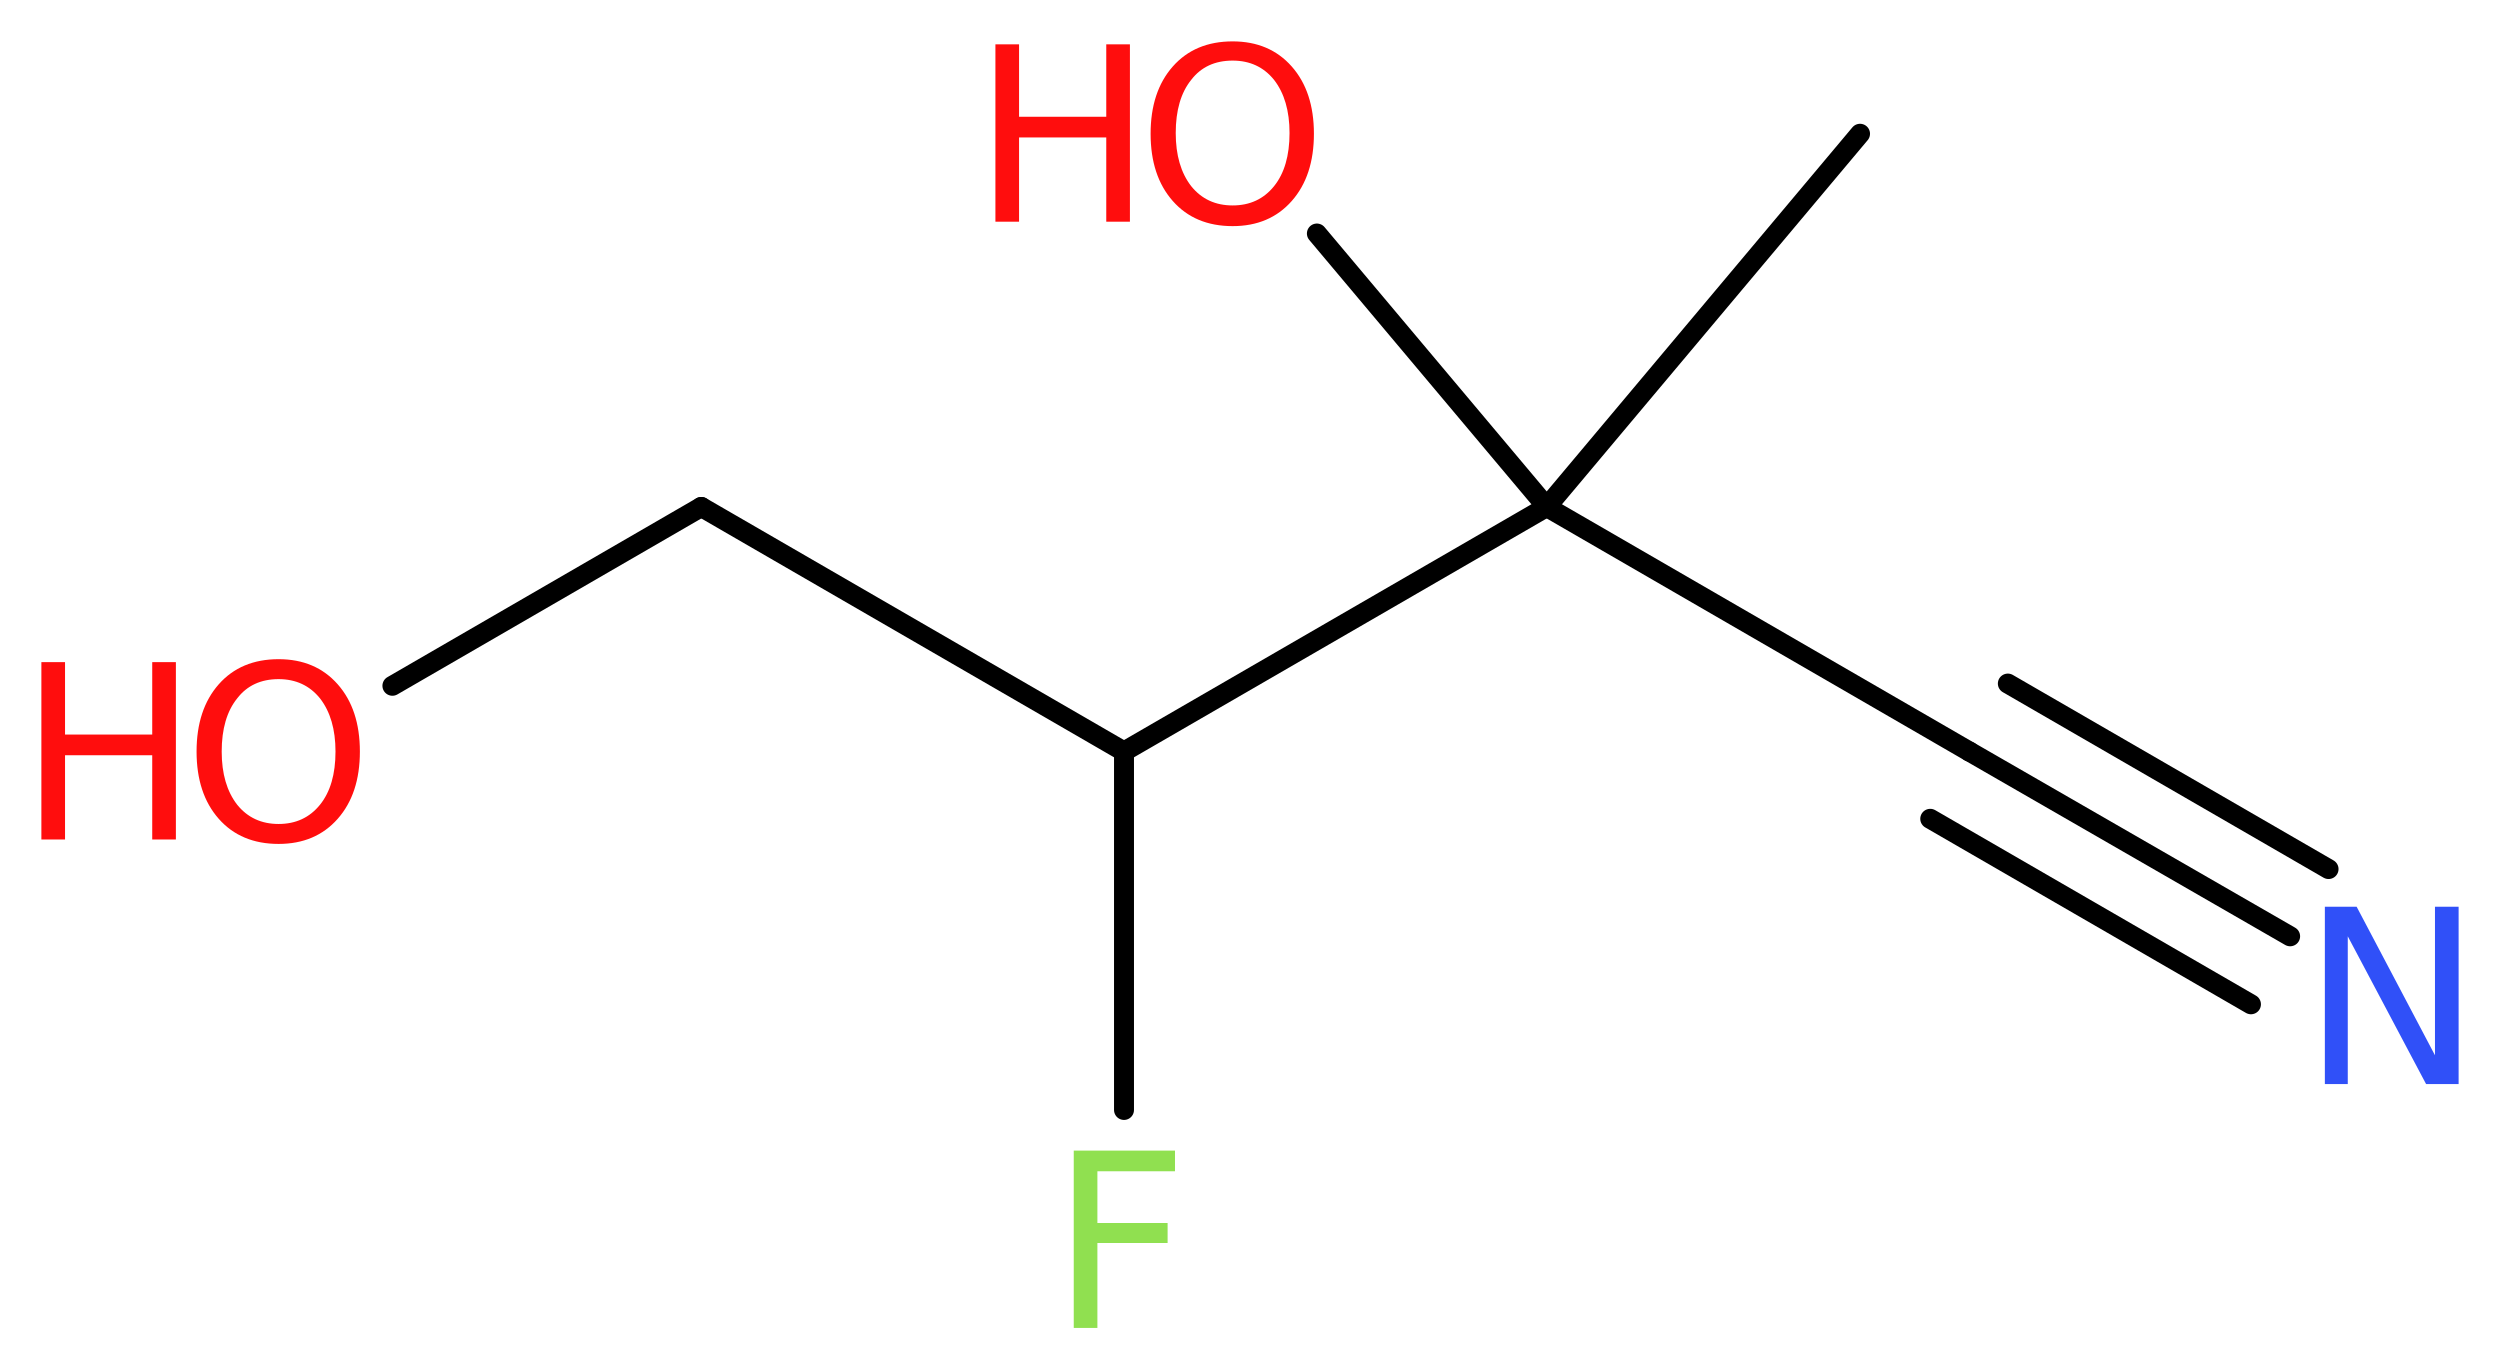 <?xml version='1.0' encoding='UTF-8'?>
<!DOCTYPE svg PUBLIC "-//W3C//DTD SVG 1.1//EN" "http://www.w3.org/Graphics/SVG/1.1/DTD/svg11.dtd">
<svg version='1.2' xmlns='http://www.w3.org/2000/svg' xmlns:xlink='http://www.w3.org/1999/xlink' width='33.83mm' height='18.53mm' viewBox='0 0 33.83 18.53'>
  <desc>Generated by the Chemistry Development Kit (http://github.com/cdk)</desc>
  <g stroke-linecap='round' stroke-linejoin='round' stroke='#000000' stroke-width='.27' fill='#FF0D0D'>
    <rect x='.0' y='.0' width='34.0' height='19.0' fill='#FFFFFF' stroke='none'/>
    <g id='mol1' class='mol'>
      <line id='mol1bnd1' class='bond' x1='25.17' y1='1.81' x2='20.93' y2='6.86'/>
      <line id='mol1bnd2' class='bond' x1='20.93' y1='6.86' x2='17.82' y2='3.16'/>
      <line id='mol1bnd3' class='bond' x1='20.93' y1='6.86' x2='26.65' y2='10.17'/>
      <g id='mol1bnd4' class='bond'>
        <line x1='26.65' y1='10.17' x2='30.99' y2='12.67'/>
        <line x1='27.17' y1='9.25' x2='31.51' y2='11.76'/>
        <line x1='26.12' y1='11.08' x2='30.46' y2='13.59'/>
      </g>
      <line id='mol1bnd5' class='bond' x1='20.93' y1='6.86' x2='15.21' y2='10.17'/>
      <line id='mol1bnd6' class='bond' x1='15.21' y1='10.17' x2='15.21' y2='15.02'/>
      <line id='mol1bnd7' class='bond' x1='15.21' y1='10.17' x2='9.49' y2='6.86'/>
      <line id='mol1bnd8' class='bond' x1='9.49' y1='6.86' x2='5.31' y2='9.28'/>
      <g id='mol1atm3' class='atom'>
        <path d='M16.68 .82q-.36 .0 -.56 .26q-.21 .26 -.21 .72q.0 .45 .21 .72q.21 .26 .56 .26q.35 .0 .56 -.26q.21 -.26 .21 -.72q.0 -.45 -.21 -.72q-.21 -.26 -.56 -.26zM16.68 .56q.5 .0 .8 .34q.3 .34 .3 .91q.0 .57 -.3 .91q-.3 .34 -.8 .34q-.51 .0 -.81 -.34q-.3 -.34 -.3 -.91q.0 -.57 .3 -.91q.3 -.34 .81 -.34z' stroke='none'/>
        <path d='M13.47 .6h.32v.98h1.18v-.98h.32v2.4h-.32v-1.14h-1.18v1.14h-.32v-2.4z' stroke='none'/>
      </g>
      <path id='mol1atm5' class='atom' d='M31.46 12.27h.43l1.06 2.01v-2.01h.32v2.4h-.44l-1.06 -2.0v2.0h-.31v-2.4z' stroke='none' fill='#3050F8'/>
      <path id='mol1atm7' class='atom' d='M14.52 15.57h1.38v.28h-1.05v.7h.95v.27h-.95v1.15h-.32v-2.4z' stroke='none' fill='#90E050'/>
      <g id='mol1atm9' class='atom'>
        <path d='M3.77 9.19q-.36 .0 -.56 .26q-.21 .26 -.21 .72q.0 .45 .21 .72q.21 .26 .56 .26q.35 .0 .56 -.26q.21 -.26 .21 -.72q.0 -.45 -.21 -.72q-.21 -.26 -.56 -.26zM3.77 8.92q.5 .0 .8 .34q.3 .34 .3 .91q.0 .57 -.3 .91q-.3 .34 -.8 .34q-.51 .0 -.81 -.34q-.3 -.34 -.3 -.91q.0 -.57 .3 -.91q.3 -.34 .81 -.34z' stroke='none'/>
        <path d='M.56 8.96h.32v.98h1.18v-.98h.32v2.4h-.32v-1.14h-1.18v1.14h-.32v-2.4z' stroke='none'/>
      </g>
    </g>
  </g>
</svg>
